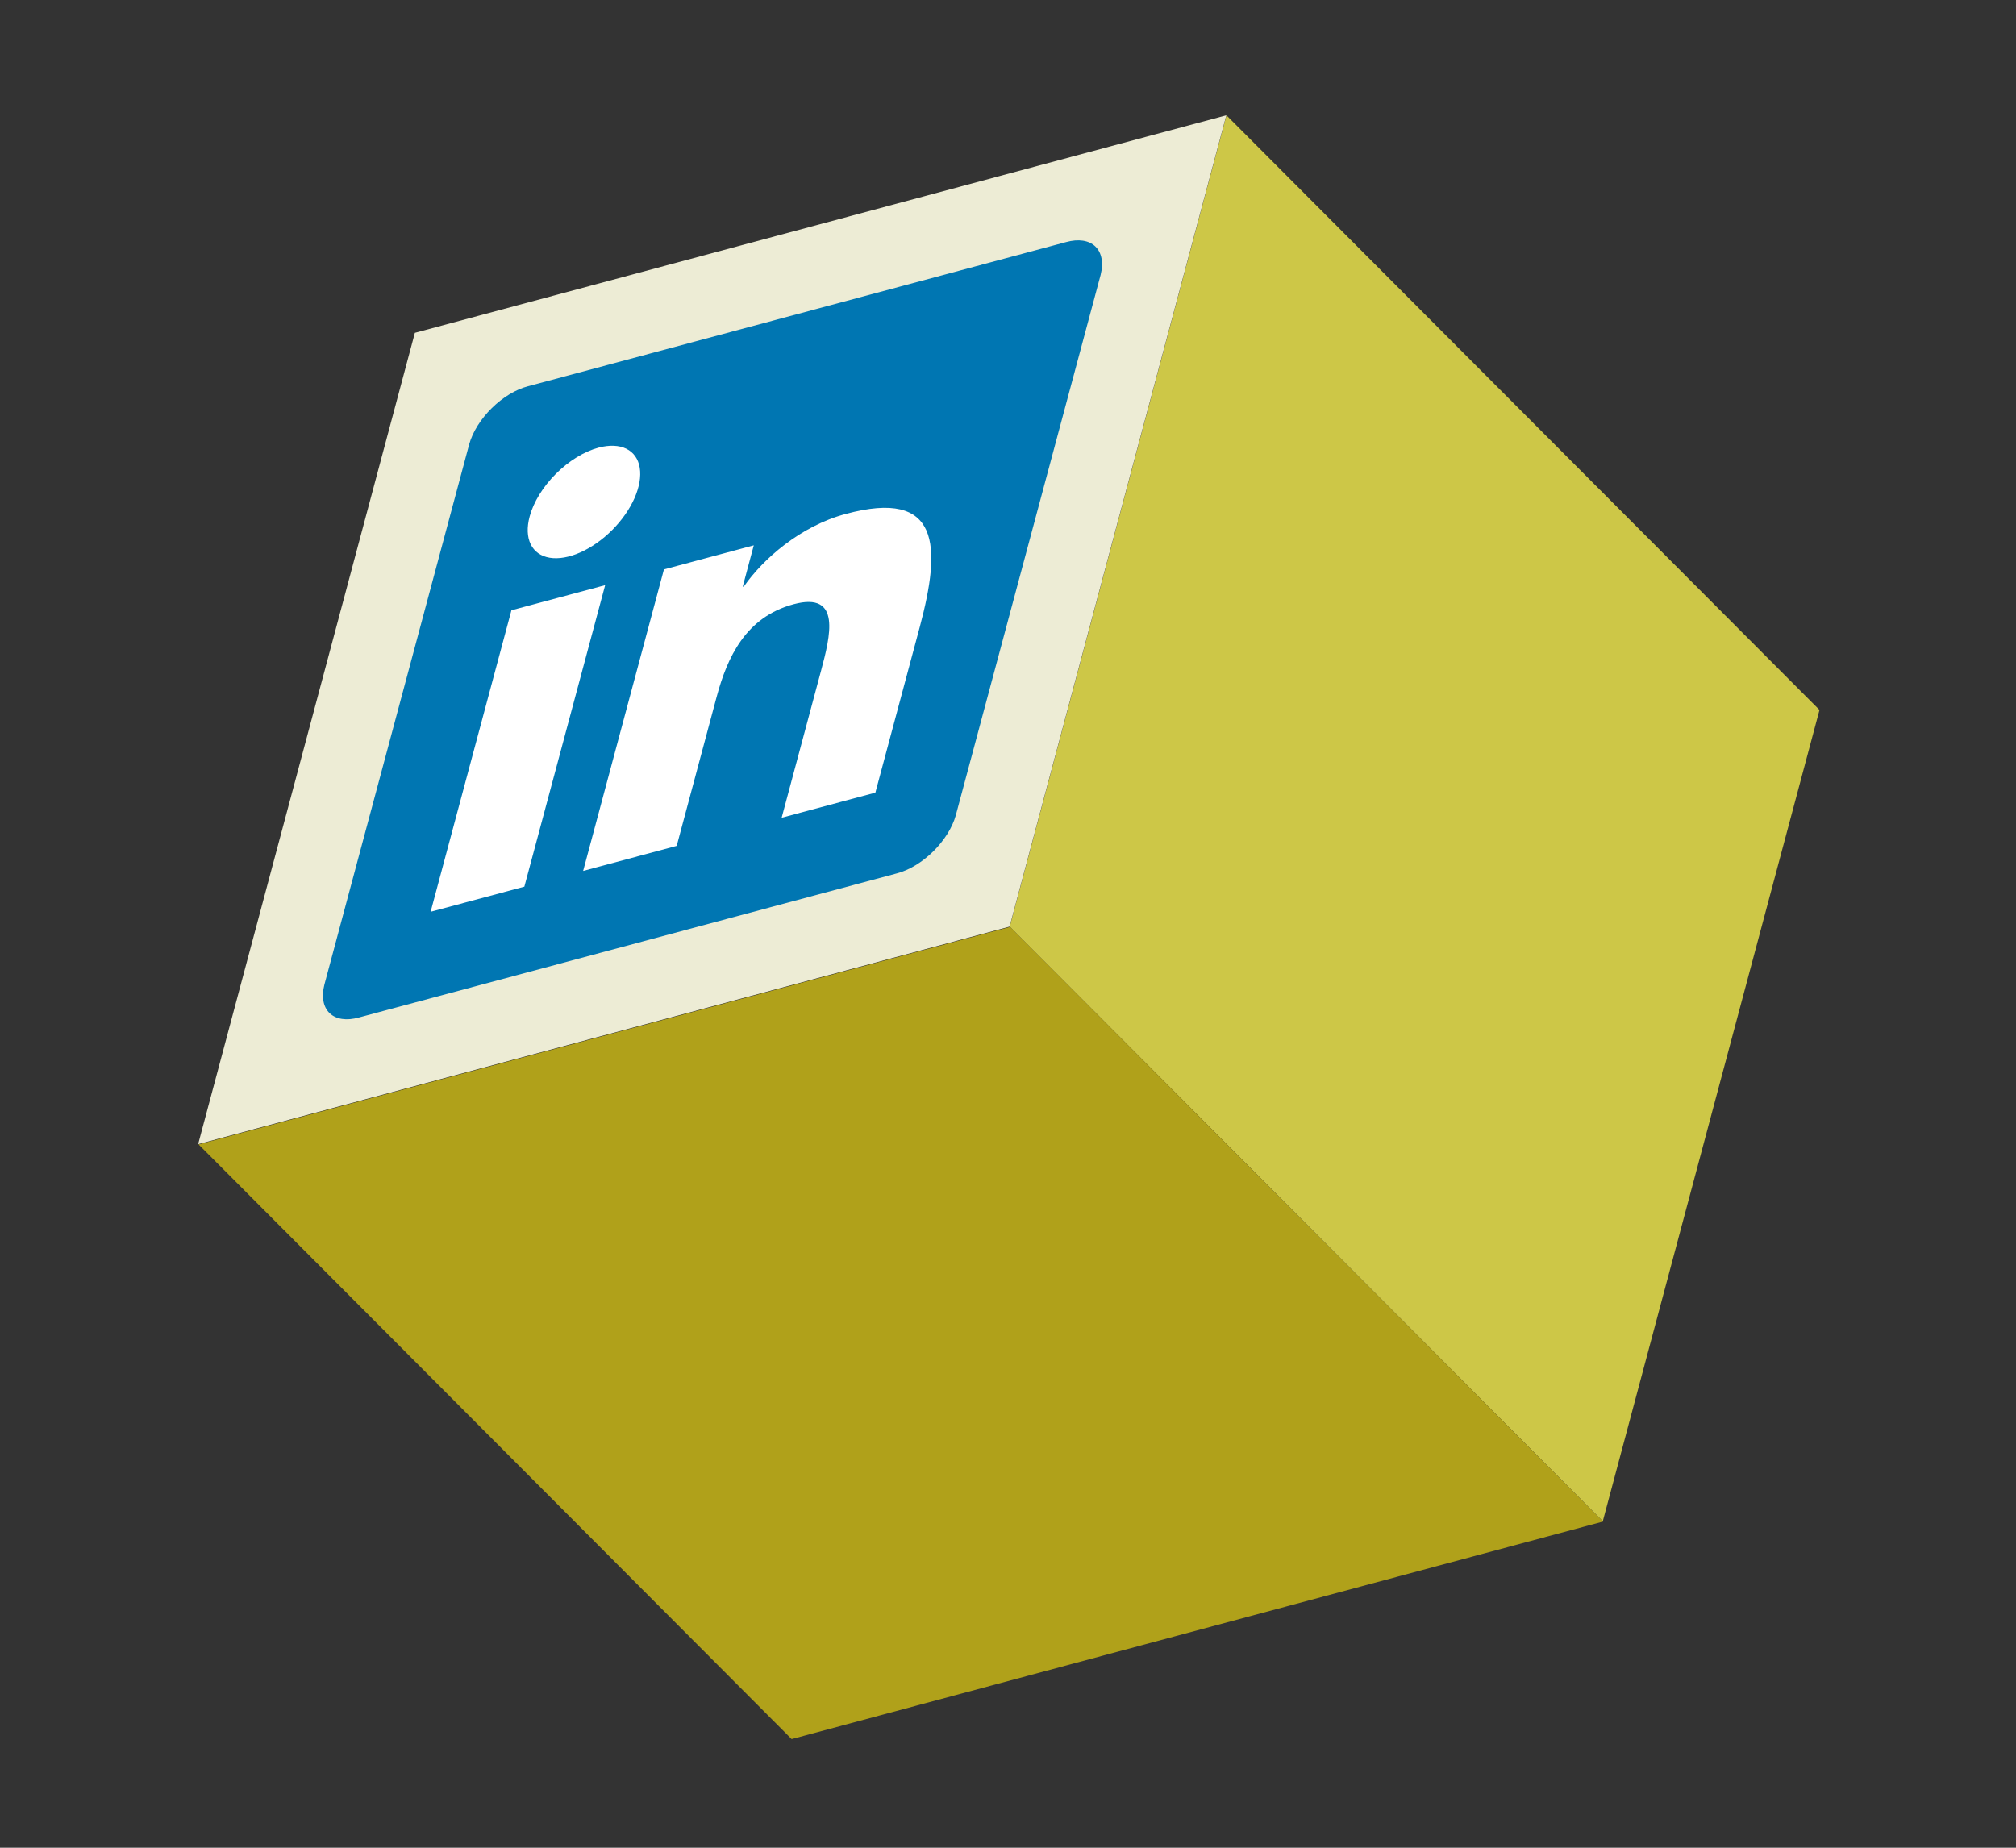 <svg width="168" height="154" viewBox="0 0 168 154" fill="none" xmlns="http://www.w3.org/2000/svg">
<rect x="0" y="0" width="168" height="154" fill="#333333" stroke="none"/>
<rect width="70" height="70" transform="matrix(-0.258 0.966 -0.706 -0.708 151.625 59.172)" fill="#CDC747"/>
<rect width="70" height="70" transform="matrix(-0.258 0.966 -0.966 0.259 102.193 9.609)" fill="#EDECD5"/>
<rect width="70" height="70" transform="matrix(0.706 0.708 -0.966 0.259 84.169 77.254)" fill="#B0A11A"/>
<g clip-path="url(#clip0_2659_5769)">
<path d="M88.849 20.175L43.998 32.193C42.983 32.455 41.898 33.111 40.979 34.018C40.061 34.924 39.385 36.007 39.1 37.028L27.034 82.06C26.776 83.072 26.933 83.929 27.471 84.444C28.008 84.959 28.881 85.089 29.9 84.806L74.751 72.789C75.767 72.524 76.852 71.866 77.77 70.96C78.689 70.053 79.365 68.971 79.651 67.949L91.717 22.917C91.971 21.907 91.812 21.053 91.275 20.539C90.738 20.026 89.866 19.895 88.849 20.175Z" fill="#0076B2"/>
<path d="M42.619 50.864L50.429 48.771L43.696 73.9L35.886 75.993L42.619 50.864ZM49.877 37.31C50.773 37.07 51.578 37.101 52.189 37.399C52.8 37.697 53.191 38.249 53.312 38.985C53.433 39.721 53.278 40.608 52.868 41.533C52.457 42.459 51.809 43.381 51.006 44.184C50.203 44.987 49.28 45.634 48.355 46.044C47.429 46.454 46.543 46.608 45.807 46.486C45.072 46.364 44.521 45.972 44.224 45.36C43.926 44.748 43.896 43.943 44.137 43.047C44.46 41.847 45.246 40.568 46.322 39.492C47.398 38.417 48.677 37.632 49.877 37.31ZM55.328 47.458L62.815 45.452L61.891 48.902L61.994 48.874C63.567 46.62 66.669 43.855 70.469 42.837C78.383 40.7 78.454 45.513 76.646 52.262L72.948 66.062L65.138 68.155L68.414 55.929C69.194 53.018 70.146 49.284 66.14 50.358C62.134 51.431 60.602 54.788 59.719 58.083L56.392 70.499L48.595 72.588L55.328 47.458Z" fill="white"/>
</g>
<defs>
<clipPath id="clip0_2659_5769">
<rect width="57.149" height="57.149" fill="white" transform="matrix(0.966 -0.259 -0.259 0.966 39.168 32.283)"/>
</clipPath>
</defs>
</svg>
